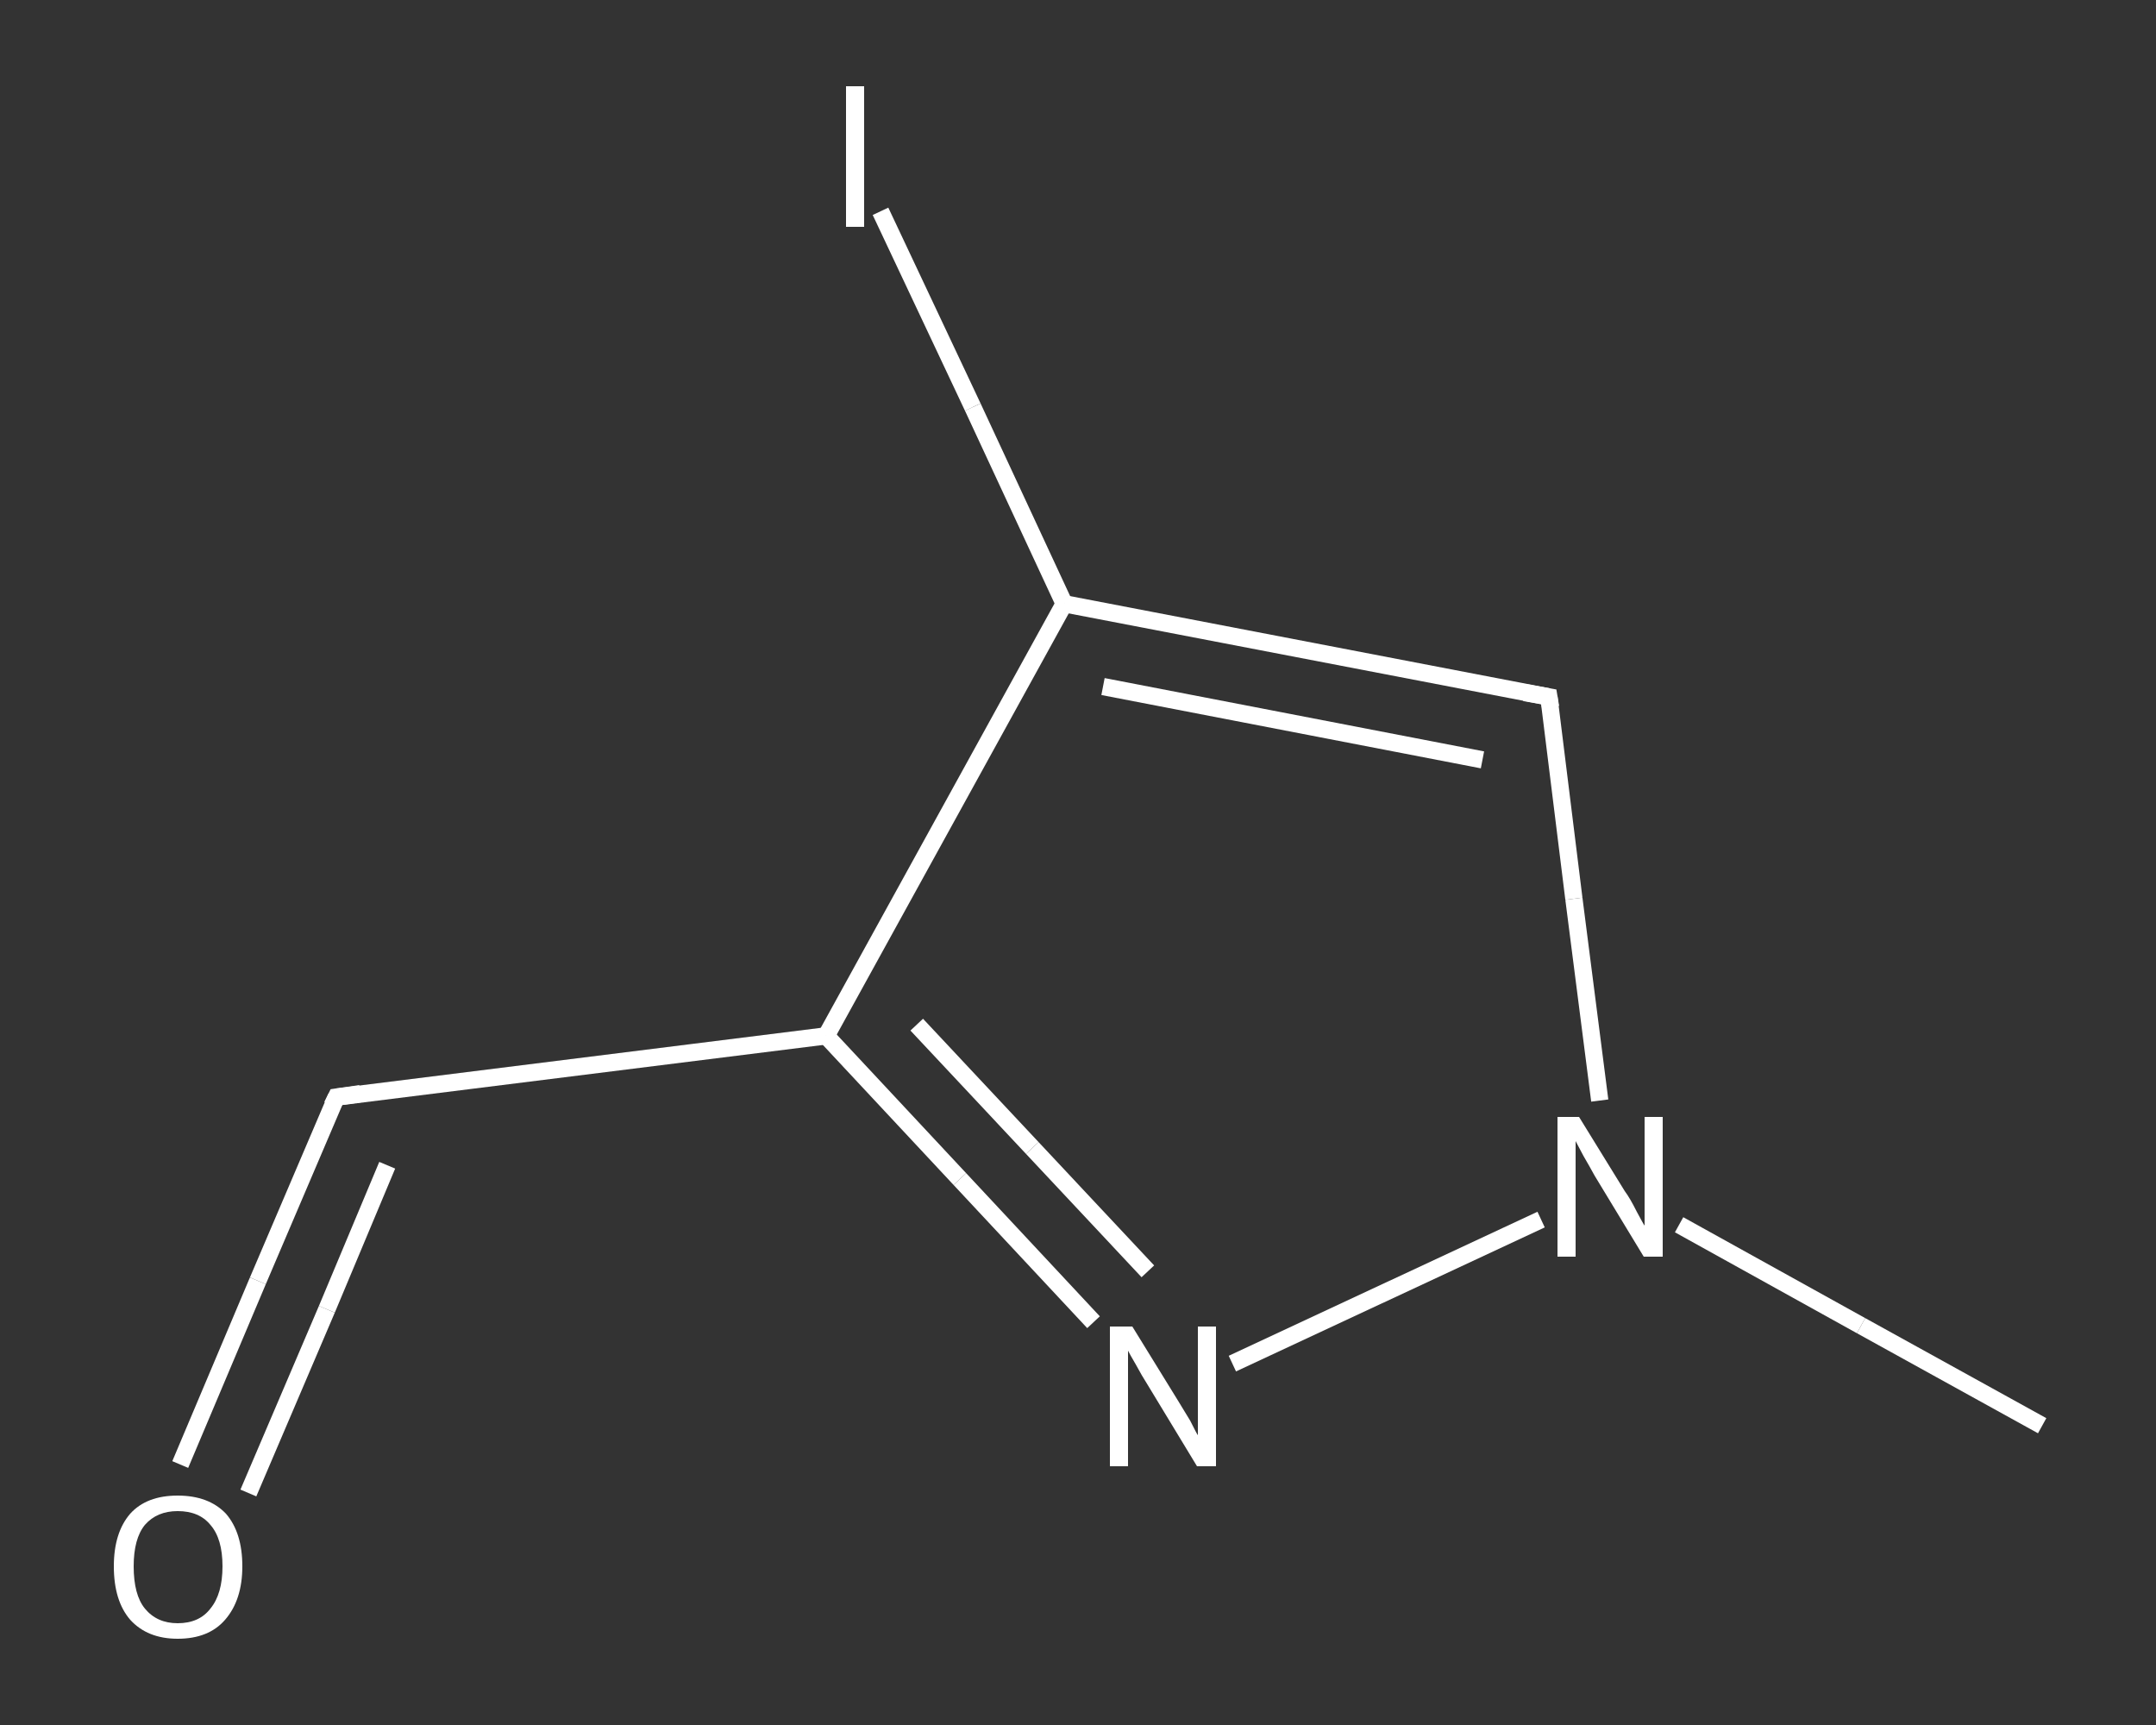 <?xml version='1.0' encoding='iso-8859-1'?>
<svg version='1.1' baseProfile='full'
              xmlns='http://www.w3.org/2000/svg'
                      xmlns:rdkit='http://www.rdkit.org/xml'
                      xmlns:xlink='http://www.w3.org/1999/xlink'
                  xml:space='preserve'
width='250px' height='200px' viewBox='0 0 250 200'>
<rect x="0" y="0" width="250" height="200" fill="#333333" stroke="none"/>
<!-- END OF HEADER -->
<rect style='opacity:1.0;fill:transparent;stroke:none' width='250.0' height='200.0' x='0.0' y='0.0'> </rect>
<path class='bond-0 atom-0 atom-1' d='M 236.8,165.3 L 215.8,153.7' style='fill:none;fill-rule:evenodd;stroke:#FFFFFF;stroke-width:2.0px;stroke-linecap:butt;stroke-linejoin:miter;stroke-opacity:1' />
<path class='bond-0 atom-0 atom-1' d='M 215.8,153.7 L 194.7,142.0' style='fill:none;fill-rule:evenodd;stroke:#FFFFFF;stroke-width:2.0px;stroke-linecap:butt;stroke-linejoin:miter;stroke-opacity:1' />
<path class='bond-1 atom-1 atom-2' d='M 185.5,127.6 L 182.5,104.2' style='fill:none;fill-rule:evenodd;stroke:#FFFFFF;stroke-width:2.0px;stroke-linecap:butt;stroke-linejoin:miter;stroke-opacity:1' />
<path class='bond-1 atom-1 atom-2' d='M 182.5,104.2 L 179.6,80.8' style='fill:none;fill-rule:evenodd;stroke:#FFFFFF;stroke-width:2.0px;stroke-linecap:butt;stroke-linejoin:miter;stroke-opacity:1' />
<path class='bond-2 atom-2 atom-3' d='M 179.6,80.8 L 123.4,70.0' style='fill:none;fill-rule:evenodd;stroke:#FFFFFF;stroke-width:2.0px;stroke-linecap:butt;stroke-linejoin:miter;stroke-opacity:1' />
<path class='bond-2 atom-2 atom-3' d='M 171.9,88.1 L 127.9,79.6' style='fill:none;fill-rule:evenodd;stroke:#FFFFFF;stroke-width:2.0px;stroke-linecap:butt;stroke-linejoin:miter;stroke-opacity:1' />
<path class='bond-3 atom-3 atom-4' d='M 123.4,70.0 L 112.8,47.2' style='fill:none;fill-rule:evenodd;stroke:#FFFFFF;stroke-width:2.0px;stroke-linecap:butt;stroke-linejoin:miter;stroke-opacity:1' />
<path class='bond-3 atom-3 atom-4' d='M 112.8,47.2 L 102.1,24.5' style='fill:none;fill-rule:evenodd;stroke:#FFFFFF;stroke-width:2.0px;stroke-linecap:butt;stroke-linejoin:miter;stroke-opacity:1' />
<path class='bond-4 atom-3 atom-5' d='M 123.4,70.0 L 95.8,120.1' style='fill:none;fill-rule:evenodd;stroke:#FFFFFF;stroke-width:2.0px;stroke-linecap:butt;stroke-linejoin:miter;stroke-opacity:1' />
<path class='bond-5 atom-5 atom-6' d='M 95.8,120.1 L 39.0,127.2' style='fill:none;fill-rule:evenodd;stroke:#FFFFFF;stroke-width:2.0px;stroke-linecap:butt;stroke-linejoin:miter;stroke-opacity:1' />
<path class='bond-6 atom-6 atom-7' d='M 39.0,127.2 L 29.9,148.5' style='fill:none;fill-rule:evenodd;stroke:#FFFFFF;stroke-width:2.0px;stroke-linecap:butt;stroke-linejoin:miter;stroke-opacity:1' />
<path class='bond-6 atom-6 atom-7' d='M 29.9,148.5 L 20.9,169.8' style='fill:none;fill-rule:evenodd;stroke:#FFFFFF;stroke-width:2.0px;stroke-linecap:butt;stroke-linejoin:miter;stroke-opacity:1' />
<path class='bond-6 atom-6 atom-7' d='M 44.9,135.1 L 37.9,151.8' style='fill:none;fill-rule:evenodd;stroke:#FFFFFF;stroke-width:2.0px;stroke-linecap:butt;stroke-linejoin:miter;stroke-opacity:1' />
<path class='bond-6 atom-6 atom-7' d='M 37.9,151.8 L 28.8,173.1' style='fill:none;fill-rule:evenodd;stroke:#FFFFFF;stroke-width:2.0px;stroke-linecap:butt;stroke-linejoin:miter;stroke-opacity:1' />
<path class='bond-7 atom-5 atom-8' d='M 95.8,120.1 L 111.3,136.7' style='fill:none;fill-rule:evenodd;stroke:#FFFFFF;stroke-width:2.0px;stroke-linecap:butt;stroke-linejoin:miter;stroke-opacity:1' />
<path class='bond-7 atom-5 atom-8' d='M 111.3,136.7 L 126.8,153.3' style='fill:none;fill-rule:evenodd;stroke:#FFFFFF;stroke-width:2.0px;stroke-linecap:butt;stroke-linejoin:miter;stroke-opacity:1' />
<path class='bond-7 atom-5 atom-8' d='M 106.3,118.8 L 119.7,133.1' style='fill:none;fill-rule:evenodd;stroke:#FFFFFF;stroke-width:2.0px;stroke-linecap:butt;stroke-linejoin:miter;stroke-opacity:1' />
<path class='bond-7 atom-5 atom-8' d='M 119.7,133.1 L 133.1,147.4' style='fill:none;fill-rule:evenodd;stroke:#FFFFFF;stroke-width:2.0px;stroke-linecap:butt;stroke-linejoin:miter;stroke-opacity:1' />
<path class='bond-8 atom-8 atom-1' d='M 142.9,158.1 L 178.7,141.4' style='fill:none;fill-rule:evenodd;stroke:#FFFFFF;stroke-width:2.0px;stroke-linecap:butt;stroke-linejoin:miter;stroke-opacity:1' />
<path d='M 179.8,82.0 L 179.6,80.8 L 176.8,80.3' style='fill:none;stroke:#FFFFFF;stroke-width:2.0px;stroke-linecap:butt;stroke-linejoin:miter;stroke-opacity:1;' />
<path d='M 41.8,126.8 L 39.0,127.2 L 38.5,128.2' style='fill:none;stroke:#FFFFFF;stroke-width:2.0px;stroke-linecap:butt;stroke-linejoin:miter;stroke-opacity:1;' />
<path class='atom-1' d='M 183.1 129.5
L 188.4 138.1
Q 189.0 138.9, 189.8 140.5
Q 190.6 142.0, 190.7 142.1
L 190.7 129.5
L 192.8 129.5
L 192.8 145.7
L 190.6 145.7
L 184.9 136.3
Q 184.3 135.2, 183.6 134.0
Q 182.9 132.7, 182.7 132.3
L 182.7 145.7
L 180.6 145.7
L 180.6 129.5
L 183.1 129.5
' fill='#FFFFFF'/>
<path class='atom-4' d='M 98.1 10.0
L 100.2 10.0
L 100.2 26.3
L 98.1 26.3
L 98.1 10.0
' fill='#FFFFFF'/>
<path class='atom-7' d='M 13.2 181.6
Q 13.2 177.7, 15.1 175.5
Q 17.0 173.4, 20.6 173.4
Q 24.2 173.4, 26.2 175.5
Q 28.1 177.7, 28.1 181.6
Q 28.1 185.5, 26.1 187.8
Q 24.2 190.0, 20.6 190.0
Q 17.1 190.0, 15.1 187.8
Q 13.2 185.6, 13.2 181.6
M 20.6 188.2
Q 23.1 188.2, 24.4 186.5
Q 25.8 184.8, 25.8 181.6
Q 25.8 178.4, 24.4 176.8
Q 23.1 175.2, 20.6 175.2
Q 18.2 175.2, 16.8 176.8
Q 15.5 178.4, 15.5 181.6
Q 15.5 184.9, 16.8 186.5
Q 18.2 188.2, 20.6 188.2
' fill='#FFFFFF'/>
<path class='atom-8' d='M 131.3 153.8
L 136.6 162.4
Q 137.1 163.2, 138.0 164.7
Q 138.8 166.3, 138.9 166.4
L 138.9 153.8
L 141.0 153.8
L 141.0 170.0
L 138.8 170.0
L 133.1 160.6
Q 132.4 159.5, 131.7 158.2
Q 131.0 157.0, 130.8 156.6
L 130.8 170.0
L 128.7 170.0
L 128.7 153.8
L 131.3 153.8
' fill='#FFFFFF'/>
</svg>
